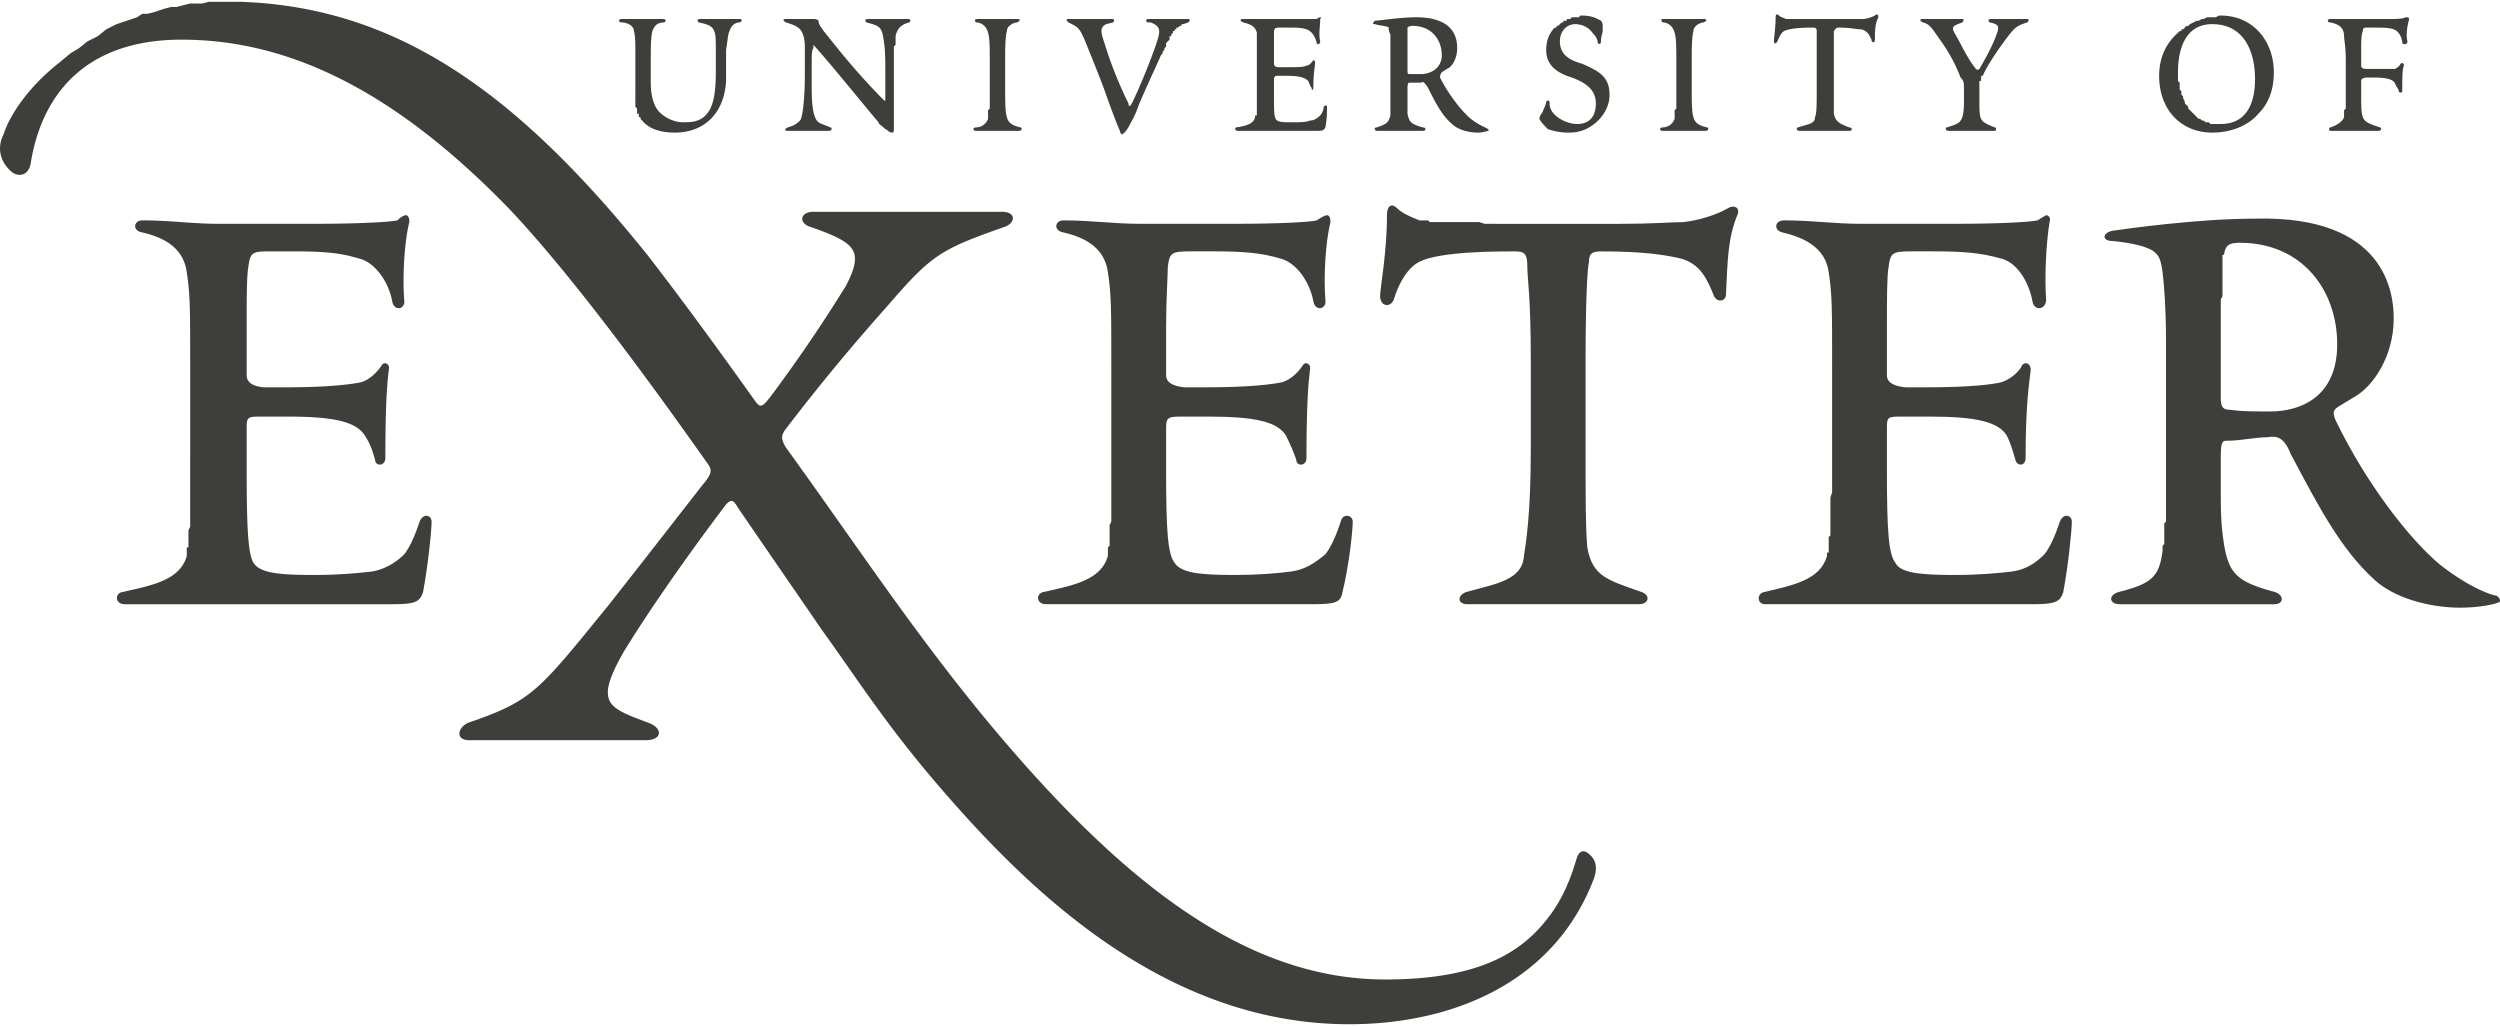 <svg xmlns="http://www.w3.org/2000/svg" xml:space="preserve" width="173" height="71" overflow="hidden"><defs><clipPath id="a"><path d="M260 575h173v71H260z"/></clipPath></defs><g fill="#3E3E3B" clip-path="url(#a)" transform="translate(-260 -575)"><path d="M303.966 581.317v1.072l.118.12v.356h.119v.239h.118v.119l.118.119c.474.595 1.304.834 2.252.834 2.132 0 3.436-1.43 3.554-3.574v-2.144c.118-.714.118-1.072.237-1.31.118-.357.355-.596.71-.596.238-.119.12-.238 0-.238h-2.724c-.237 0-.237.12-.119.238.593.12.948.239 1.067.596.118.238.118.596.118 1.43v1.429c0 1.667-.237 2.501-.71 2.978-.475.476-1.067.476-1.54.476-.712 0-1.304-.357-1.66-.715-.355-.357-.592-1.072-.592-2.025v-1.31c0-1.31 0-2.263.237-2.501.118-.239.355-.358.71-.358.12-.119.12-.238-.118-.238h-2.843c-.237 0-.237.238 0 .238s.71.12.83.477c0 .119.118.238.118 1.31v2.978ZM321.856 580.245v-2.025l.119-.12v-.595c.118-.595.474-.834.947-.953.119-.119.119-.238-.118-.238h-2.725c-.237 0-.237.12-.119.238.948.239 1.067.358 1.185 1.192.119.714.119 1.31.119 2.382v1.787c0 .079-.04.079-.119 0-2.132-2.145-3.554-4.05-4.147-4.765-.236-.357-.355-.477-.355-.715-.08-.08-.198-.119-.355-.119h-1.896c-.237 0-.237.12 0 .238.355.12.83.239 1.066.596.119.238.237.476.237 1.191v1.906c0 1.31-.118 2.501-.237 2.859 0 .238-.355.476-.592.595l-.356.12c-.237.118-.237.238 0 .238h2.844c.237 0 .237-.239.118-.239l-.592-.238c-.356-.119-.71-.357-.71-2.501v-1.549c0-.714 0-1.072.118-1.19v-.24c1.184 1.311 3.198 3.813 4.502 5.361 0 .12.237.238.474.476.118 0 .237.239.474.239.118 0 .118-.12.118-.358v-3.573ZM328.491 580.96V582.508l-.118.12v.595a.891.891 0 0 1-.83.595c-.237 0-.237.239 0 .239h2.962c.237 0 .237-.239.119-.239-.474-.119-.83-.238-.948-.714-.119-.358-.119-1.072-.119-2.144v-1.549c0-1.072 0-1.787.119-2.263 0-.357.474-.596.71-.596.238-.119.238-.238 0-.238h-2.724c-.237 0-.237.12-.119.238.356 0 .711.239.83.715.118.357.118 1.072.118 2.144v1.549ZM340.339 578.816l.118-.12v-.119l.119-.119v-.119l.118-.119v-.238l.119-.12.118-.118v-.239h.119v-.119l.118-.119v-.12h.119v-.118h.118v-.12h.119l.118-.118h.119v-.12h.118l.356-.119c.118-.119.118-.238 0-.238h-2.725c-.237 0-.237.12-.119.238h.237c.593.239.711.477.474 1.192-.237.833-1.185 3.216-1.777 4.407-.119.238-.237.238-.237 0a27.687 27.687 0 0 1-1.659-4.17c-.237-.714-.355-1.071.119-1.31l.474-.119c.118-.119.118-.238-.119-.238h-2.962c-.237 0-.118.12 0 .238l.237.12c.474.238.592.357 1.066 1.548.474 1.191 1.067 2.62 1.422 3.693.356.952.474 1.31.83 2.144 0 .119.118.238.118.238.119 0 .355-.238.592-.715.119-.238.356-.595.593-1.31.71-1.668 1.185-2.62 1.54-3.454ZM346.974 581.079V582.985h-.119v.119c-.118.476-.592.595-1.303.714-.118 0-.118.239.119.239h5.331c.474 0 .593 0 .711-.239.119-.595.119-1.19.119-1.429 0-.12-.119-.12-.237 0a.912.912 0 0 1-.237.596c-.237.238-.474.357-.711.357-.237.119-.711.119-1.185.119-.71 0-1.066 0-1.185-.238-.118-.238-.118-.596-.118-1.906v-.834c0-.159.079-.238.237-.238h.592c.948 0 1.303.119 1.54.357.119.238.119.358.237.477 0 .238.119.119.119 0 0-1.072.118-1.43.118-1.787 0-.12-.118-.12-.118-.12-.119.12-.237.358-.474.358-.119.12-.593.12-1.54.12h-.356c-.237 0-.355-.08-.355-.239v-2.144c0-.357.118-.357.474-.357h.474c.592 0 .947 0 1.303.119.355.119.592.476.71.953 0 .119.238.119.238-.12-.119-.476 0-1.071 0-1.548.118-.119 0-.119 0-.119s-.119 0-.237.12h-5.095c-.237 0-.237.118 0 .237.474.12.83.239.948.715v3.812ZM356.215 581.555V582.985c-.118.476-.237.595-.947.833-.237 0-.119.239 0 .239h3.199c.237 0 .237-.239 0-.239-.83-.238-.948-.357-1.067-.953v-1.786c0-.239.04-.358.119-.358h.829c.118-.119.237 0 .474.358.474.953.948 1.906 1.659 2.501.355.357 1.066.596 1.777.596.355 0 .711-.12.711-.12.118 0 0-.119 0-.119-.119-.119-.593-.238-1.185-.714-.592-.477-1.54-1.668-2.133-2.859 0-.159.04-.278.119-.357l.355-.239c.356-.119.711-.714.711-1.429 0-.595-.118-2.144-2.843-2.144-1.067 0-2.607.238-2.844.238-.118.12-.237.238 0 .238.356.12.83.12.948.239 0 .119 0 .238.118.476v4.17Zm1.185-3.454V576.909c.08-.079.198-.118.356-.118 1.303 0 2.014.953 2.014 2.025 0 .952-.83 1.31-1.422 1.31h-.83c-.118 0-.118-.12-.118-.238V578.1ZM369.485 576.076h-.118l-.119.119h-.474l-.118.12h-.237v.118h-.237v.12h-.119l-.118.118-.119.12h-.118v.119h-.119c-.473.476-.592 1.072-.592 1.548 0 .953.592 1.549 1.777 1.906.948.357 1.659.834 1.659 1.787s-.474 1.43-1.303 1.43c-.711 0-1.541-.477-1.777-.954-.119-.238-.119-.357-.119-.476 0-.238-.118-.238-.237-.12 0 .239-.237.596-.237.715-.118.12-.237.358-.237.477.119.238.356.476.593.714.355.12.829.239 1.421.239.593 0 1.185-.12 1.778-.596.473-.357 1.066-1.072 1.066-2.025 0-1.31-.83-1.667-1.896-2.144-.829-.238-1.54-.595-1.54-1.548 0-.715.474-1.192 1.066-1.192.474 0 .948.239 1.185.596.237.238.355.477.355.596 0 .238.237.238.237 0 0-.358.119-.596.119-.715v-.357s0-.239-.119-.358c-.237-.119-.592-.357-1.303-.357ZM376.002 580.96V582.508l-.119.12v.595a.89.89 0 0 1-.829.595c-.237 0-.237.239 0 .239h2.962c.237 0 .237-.239.118-.239-.474-.119-.829-.238-.948-.714-.118-.358-.118-1.072-.118-2.144v-1.549c0-1.072 0-1.787.118-2.263 0-.357.474-.596.711-.596.237-.119.237-.238 0-.238h-2.843c-.119 0-.119.12 0 .238.355 0 .711.239.829.715.119.357.119 1.072.119 2.144v1.549ZM385.125 576.314h-1.541c-.237-.119-.355-.119-.474-.238-.118-.12-.237-.12-.237.119 0 .715-.118 1.43-.118 1.668 0 .119.118.238.237 0 .118-.239.237-.596.474-.715.474-.238 1.659-.238 2.014-.238.237 0 .237.119.237.357v3.693c0 1.31 0 1.905-.119 2.144 0 .476-.473.476-1.184.714-.119 0-.119.239.118.239h3.436c.237 0 .237-.239 0-.239-.592-.238-.948-.357-1.066-.953v-5.717c.118-.12.118-.238.355-.238.83 0 1.185.119 1.54.119.474.119.593.476.711.715 0 .238.237.238.237 0 0-.596 0-1.073.237-1.549 0-.238-.118-.238-.237-.12-.237.12-.592.24-.829.24h-3.791ZM396.973 580.96v-.358h.118v-.358h.119c.236-.595.947-1.667 1.658-2.62.474-.595.593-.833 1.422-1.072.118-.119.118-.238 0-.238h-2.488c-.237 0-.237.12-.119.238.593.12.711.239.474.834-.237.715-.829 1.787-1.184 2.382-.08.08-.158.08-.237 0-.593-.714-1.067-1.786-1.422-2.382-.356-.595-.119-.595.474-.834.118-.119.118-.238 0-.238h-2.725c-.237 0-.237.12 0 .238.474.12.592.358 1.184 1.192.593.833 1.067 1.667 1.422 2.62.237.238.237.357.237.834v.834c0 .833-.118 1.19-.237 1.31-.118.238-.592.357-.948.476-.118 0-.118.239.119.239h3.199c.118 0 .118-.239 0-.239-.593-.238-.829-.357-.948-.595-.118-.238-.118-.715-.118-1.31v-.953ZM413.678 576.076h-.118l-.237.119h-.593l-.237.12h-.118l-.237.118h-.118l-.237.12-.237.118-.119.12h-.118l-.119.119-.118.119h-.119v.119h-.118l-.119.119c-.948.834-1.303 1.906-1.303 2.978 0 2.382 1.54 3.93 3.673 3.93 1.303 0 2.488-.476 3.199-1.31.711-.714 1.066-1.667 1.066-2.858 0-2.144-1.422-3.931-3.673-3.931Zm0 7.504h-.711l-.118-.119h-.237l-.119-.12h-.118l-.119-.118h-.118l-.118-.12-.119-.118-.118-.12-.119-.119-.118-.119-.119-.119v-.119l-.118-.12-.119-.118v-.12l-.118-.238v-.119l-.119-.119v-.238l-.118-.12v-.476l-.119-.119v-.595c0-1.549.474-3.336 2.37-3.336 2.132 0 2.962 1.787 2.962 3.812 0 1.668-.593 3.097-2.37 3.097ZM422.327 581.079V582.509l-.118.118v.477c-.119.357-.593.595-.948.714-.118 0-.118.239 0 .239h3.317c.237 0 .237-.239.119-.239-.711-.238-1.066-.357-1.185-.714-.118-.358-.118-.596-.118-1.906v-.596c0-.159.157-.238.474-.238h.355c.948 0 1.422.12 1.54.476.119.239.237.358.237.477s.237.119.237 0c0-.953 0-1.549.119-1.787 0-.119-.119-.238-.237-.119-.119.238-.237.238-.356.357h-2.014c-.237 0-.355-.079-.355-.238v-1.072c0-.476 0-1.072.118-1.31 0-.12 0-.238.237-.238h.474c.711 0 1.066 0 1.422.119.355.119.592.595.592.953.119.119.356.119.356-.12-.119-.476 0-1.071.118-1.548 0-.119-.118-.119-.237-.119-.237.12-.711.12-1.185.12h-4.028c-.237 0-.237.237 0 .237.592.12.948.358.948.953 0 .239.118.715.118 1.668v1.906ZM273.16 606.807v4.646l-.118.238v1.191h-.118v.596c-.474 1.667-2.37 2.025-4.502 2.501-.474.12-.474.834.237.834h18.364c1.659 0 2.014-.12 2.251-.834.356-1.906.592-4.288.592-4.884 0-.476-.592-.595-.829 0-.237.715-.592 1.668-1.066 2.264-.593.595-1.422 1.072-2.251 1.19-.948.12-2.488.239-3.91.239-2.488 0-3.791-.12-4.266-.834-.355-.595-.473-2.144-.473-6.432v-2.978c0-.715.118-.715 1.066-.715h1.777c3.2 0 4.74.358 5.332 1.31.474.715.592 1.311.71 1.668 0 .477.712.477.712-.119 0-3.573.118-5.122.236-6.075.119-.476-.355-.595-.473-.357-.237.357-.711.953-1.422 1.191-.593.12-2.014.358-5.45.358h-1.304c-.79-.08-1.184-.358-1.184-.834v-3.335c0-1.906 0-3.574.118-4.17.119-.952.237-1.071 1.422-1.071h1.659c2.25 0 3.317.119 4.502.476 1.185.238 2.132 1.668 2.37 2.978.118.714.947.595.829-.12-.119-1.548 0-3.93.355-5.36 0-.357-.118-.476-.237-.476-.118 0-.355.12-.592.358-.593.119-2.725.238-5.924.238h-6.398c-1.896 0-3.317-.238-5.332-.238-.592 0-.71.714 0 .833 1.54.358 2.844 1.072 3.08 2.74.238 1.548.238 2.62.238 6.313v6.67Z"/><path d="M276.597 575.123h-2.133l-.474.12h-.83l-.473.118-.474.12h-.356l-.473.118-.356.12-.355.119-.474.119h-.356l-.355.238-.356.12-.355.118-.355.12-.356.118-.71.358-.593.476-.711.358-.592.476-.593.357-.71.596c-2.133 1.668-3.437 3.573-3.91 5.003-.593 1.19 0 2.144.592 2.62.474.358 1.185.239 1.303-.714.711-4.288 3.436-8.457 10.426-8.457 7.583 0 14.929 3.692 22.749 11.792 4.265 4.526 9.596 11.792 13.625 17.51.355.476.355.714-.356 1.548-2.132 2.74-4.265 5.48-6.516 8.338-4.858 5.956-5.213 6.551-9.715 8.1-.711.357-.83 1.19.118 1.19h12.203c1.185 0 1.185-.833.238-1.19-2.844-1.072-3.792-1.31-1.778-4.884 2.251-3.692 5.569-8.219 7.11-10.244.355-.357.473-.357.828.239 2.607 3.811 4.503 6.55 5.806 8.457 2.251 3.097 4.265 6.313 7.82 10.482 6.398 7.504 15.876 16.795 28.672 16.795 7.109 0 14.217-2.859 16.943-10.125.236-.715.118-1.191-.237-1.548-.356-.358-.711-.477-.948.119-.356 1.19-.83 2.62-1.896 4.05-1.777 2.382-4.621 4.407-11.374 4.407-9.715 0-18.365-6.79-27.724-18.106-5.095-6.193-9.005-12.15-13.744-18.7-.356-.596-.356-.834 0-1.31a144.88 144.88 0 0 1 6.99-8.458c3.08-3.573 3.673-3.93 8.057-5.48.83-.237.948-1.071-.119-1.071h-13.032c-.948 0-1.067.834-.119 1.072 2.962 1.072 3.673 1.548 2.37 4.05a104.353 104.353 0 0 1-5.095 7.504c-.71.953-.83.953-1.185.476-2.37-3.335-4.976-6.908-7.464-10.124-9.005-11.197-17.298-17.153-28.198-17.51Z"/><path d="M336.903 606.807v4.288l-.118.239v1.429l-.119.12v.595c-.474 1.667-2.37 2.025-4.502 2.501-.474.12-.474.834.237.834h18.364c1.659 0 2.014-.12 2.133-.834.474-1.906.71-4.288.71-4.884 0-.476-.71-.595-.829 0-.236.715-.592 1.668-1.066 2.264-.71.595-1.422 1.072-2.37 1.19-.829.12-2.37.239-3.79.239-2.489 0-3.792-.12-4.266-.834-.474-.595-.592-2.144-.592-6.432v-2.978c0-.715.236-.715 1.184-.715h1.777c3.2 0 4.74.358 5.332 1.31.356.715.593 1.311.711 1.668 0 .477.71.477.71-.119 0-3.573.12-5.122.238-6.075.118-.476-.356-.595-.474-.357-.237.357-.711.953-1.422 1.191-.592.12-2.014.358-5.45.358h-1.303c-.869-.08-1.303-.358-1.303-.834v-3.335c0-1.906.118-3.574.118-4.17.118-.952.237-1.071 1.54-1.071h1.659c2.133 0 3.317.119 4.502.476 1.185.238 2.133 1.668 2.37 2.978.118.714.948.595.83-.12-.12-1.548 0-3.93.355-5.36 0-.357-.119-.476-.237-.476-.119 0-.356.12-.711.358-.474.119-2.607.238-5.806.238h-6.398c-1.895 0-3.317-.238-5.331-.238-.593 0-.711.714 0 .833 1.54.358 2.843 1.072 3.08 2.74.237 1.548.237 2.62.237 6.313v6.67ZM363.561 590.489h-.829l-.356-.12h-3.436l-.118-.118h-.592c-.593-.239-1.185-.477-1.54-.834-.356-.358-.712-.239-.712.476 0 2.62-.474 5.003-.474 5.598 0 .715.711.834.948.239.237-.834.83-2.144 1.778-2.62 1.421-.715 5.331-.715 6.634-.715.711 0 .83.238.83 1.19 0 .596.237 2.026.237 6.314v6.194c0 4.645-.356 6.551-.474 7.385-.119 1.667-1.896 1.906-4.028 2.501-.593.238-.593.834.118.834h11.848c.711 0 .829-.596.237-.834-2.37-.834-3.436-1.072-3.791-3.097-.119-1.43-.119-2.978-.119-7.147V599.9c0-4.05.119-6.313.237-6.79 0-.476.119-.714.829-.714 2.962 0 4.384.238 5.451.476 1.421.357 1.895 1.43 2.369 2.62.237.477.829.358.829-.119.119-2.382.119-3.93.83-5.598.118-.476-.356-.596-.711-.357-.829.476-2.014.834-3.081.953-.829 0-2.132.119-4.383.119h-8.531ZM386.783 606.807v2.263l-.118.358v2.62l-.119.12v1.072h-.118v.238c-.474 1.667-2.37 2.025-4.384 2.501-.474.12-.474.834.119.834h18.364c1.659 0 2.014-.12 2.251-.834.356-1.906.592-4.288.592-4.884 0-.476-.592-.595-.829 0-.237.715-.592 1.668-1.066 2.264-.593.595-1.303 1.072-2.251 1.19-.948.12-2.37.239-3.91.239-2.37 0-3.792-.12-4.147-.834-.474-.595-.592-2.144-.592-6.432v-2.978c0-.715.118-.715 1.066-.715h1.896c3.199 0 4.739.358 5.331 1.31.356.715.474 1.311.593 1.668.118.477.711.477.711-.119 0-3.573.236-5.122.355-6.075 0-.476-.355-.595-.592-.357-.119.357-.711.953-1.422 1.191-.474.12-1.896.358-5.332.358h-1.303c-.869-.08-1.303-.358-1.303-.834v-3.335c0-1.906 0-3.574.118-4.17.119-.952.237-1.071 1.54-1.071h1.541c2.251 0 3.317.119 4.62.476 1.185.238 2.014 1.668 2.251 2.978.119.714.948.595.948-.12-.118-1.548 0-3.93.237-5.36.119-.357-.118-.476-.237-.476 0 0-.237.12-.592.358-.593.119-2.607.238-5.924.238h-6.28c-1.895 0-3.317-.238-5.331-.238-.711 0-.711.714-.119.833 1.541.358 2.962 1.072 3.199 2.74.237 1.548.237 2.62.237 6.313v6.67ZM409.887 608.237v2.858l-.119.12v1.429l-.118.119v.357c-.237 1.787-.711 2.264-3.081 2.86-.71.237-.592.833.119.833h10.663c.711 0 .711-.596.119-.834-2.725-.715-3.199-1.31-3.555-3.216-.118-.834-.237-1.43-.237-3.454v-2.62c0-1.192.119-1.192.474-1.192.948 0 1.896-.238 2.725-.238.711-.12 1.185 0 1.659 1.191 1.896 3.573 3.436 6.551 5.805 8.695 1.304 1.191 3.673 1.906 5.924 1.906 1.304 0 2.37-.238 2.607-.357.237 0 .119-.358-.118-.477-.237 0-1.778-.476-3.91-2.144-2.133-1.786-5.095-5.598-7.228-10.005-.237-.596-.118-.715.237-.953l1.185-.715c1.185-.715 2.607-2.74 2.607-5.36 0-1.668-.474-7.147-9.597-6.909-4.028 0-9.005.715-9.834.834-.711.12-.829.715 0 .715 1.185.119 2.488.357 2.962.834.237.238.355.476.474 1.31.118 1.072.237 2.501.237 4.764v9.649Zm3.791-11.793v-.714l.119-.239v-2.858h.118v-.12c.119-.476.237-.714 1.067-.714 4.383 0 6.753 3.335 6.753 7.028 0 3.692-2.607 4.645-4.621 4.645-1.303 0-2.014 0-2.843-.119-.474 0-.593-.238-.593-.834v-6.075Z"/></g></svg>